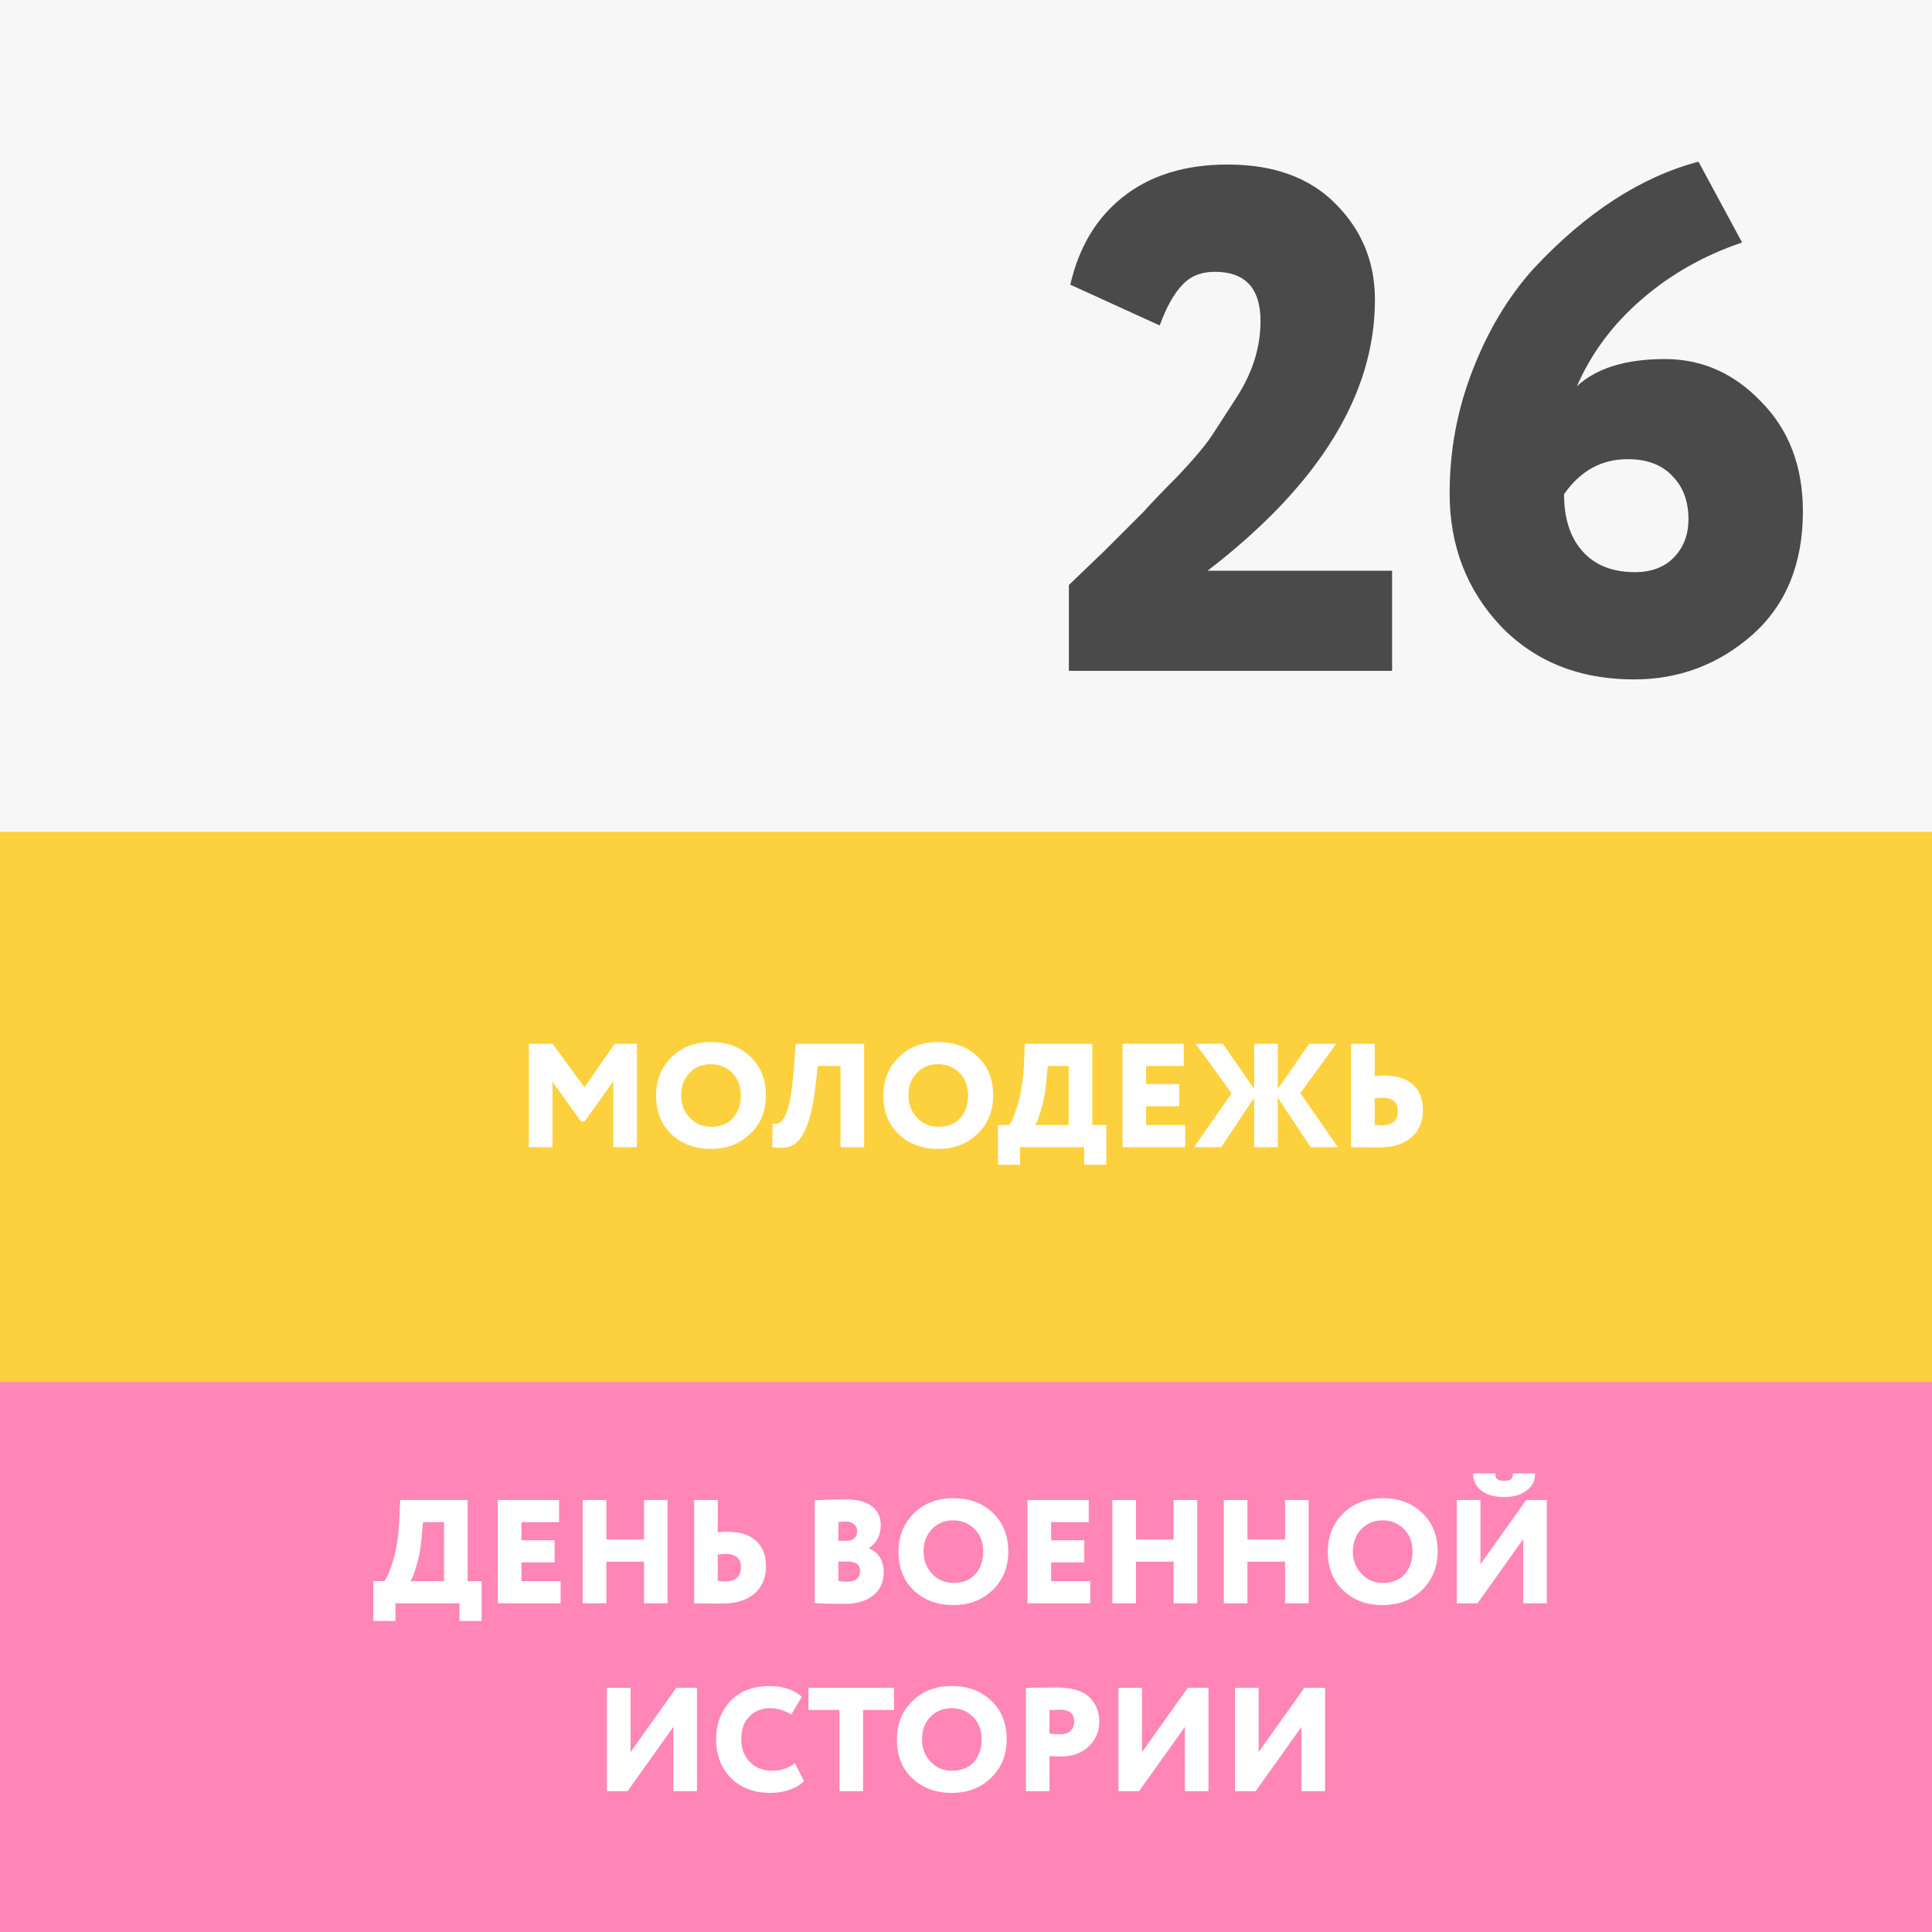 <?xml version="1.0" encoding="UTF-8"?> <svg xmlns="http://www.w3.org/2000/svg" width="144" height="144" viewBox="0 0 144 144" fill="none"><rect width="144" height="144" fill="#F5F5F5"></rect><path d="M103.759 50H79.668V43.604C79.703 43.569 80.574 42.734 82.279 41.099L85.211 38.168C85.85 37.457 86.703 36.569 87.769 35.503C88.977 34.224 89.83 33.211 90.328 32.465L92.086 29.747C93.33 27.863 93.952 25.927 93.952 23.937C93.952 21.485 92.815 20.259 90.541 20.259C89.51 20.259 88.693 20.597 88.089 21.272C87.485 21.912 86.934 22.907 86.437 24.257L79.774 21.219C80.414 18.412 81.729 16.226 83.719 14.663C85.744 13.064 88.338 12.264 91.5 12.264C94.947 12.264 97.629 13.242 99.548 15.196C101.503 17.15 102.48 19.531 102.48 22.338C102.48 29.409 98.322 36.142 90.008 42.538H103.759V50ZM108.047 36.782C108.047 33.584 108.616 30.528 109.753 27.614C110.89 24.665 112.4 22.142 114.283 20.046C118.192 15.853 122.296 13.188 126.595 12.051L129.846 18.074C127.004 19.034 124.499 20.455 122.331 22.338C120.199 24.186 118.6 26.335 117.534 28.787C118.991 27.437 121.177 26.762 124.09 26.762C126.862 26.762 129.26 27.828 131.286 29.96C133.346 32.056 134.377 34.774 134.377 38.114C134.377 42.023 133.115 45.096 130.593 47.335C128.07 49.538 125.138 50.64 121.798 50.64C117.712 50.64 114.39 49.307 111.832 46.642C109.309 43.942 108.047 40.655 108.047 36.782ZM116.575 36.835C116.575 38.647 117.037 40.069 117.961 41.099C118.885 42.13 120.182 42.645 121.852 42.645C123.095 42.645 124.072 42.272 124.783 41.526C125.494 40.779 125.849 39.838 125.849 38.701C125.849 37.35 125.44 36.267 124.623 35.45C123.842 34.632 122.74 34.224 121.319 34.224C119.364 34.224 117.783 35.094 116.575 36.835Z" fill="#111111"></path><rect width="144" height="41" transform="translate(0 62)" fill="#FDC300"></rect><path d="M41.177 85.5H39.417V77.8H41.188L43.564 81.045L45.808 77.8H47.469V85.5H45.709V80.594L43.564 83.597H43.311L41.177 80.627V85.5ZM48.9 81.65C48.9 80.513 49.278 79.567 50.033 78.812C50.796 78.049 51.782 77.668 52.992 77.668C54.195 77.668 55.174 78.031 55.929 78.757C56.699 79.483 57.084 80.447 57.084 81.65C57.084 82.809 56.695 83.762 55.918 84.51C55.148 85.258 54.173 85.632 52.992 85.632C51.797 85.632 50.814 85.269 50.044 84.543C49.281 83.817 48.9 82.853 48.9 81.65ZM50.77 81.65C50.77 82.303 50.986 82.856 51.419 83.311C51.844 83.758 52.369 83.982 52.992 83.982C53.696 83.982 54.242 83.766 54.631 83.333C55.02 82.886 55.214 82.325 55.214 81.65C55.214 80.953 55.001 80.392 54.576 79.967C54.143 79.534 53.615 79.318 52.992 79.318C52.347 79.318 51.815 79.534 51.397 79.967C50.979 80.4 50.77 80.961 50.77 81.65ZM64.406 85.5H62.646V79.45H60.952L60.787 80.902C60.633 82.237 60.413 83.26 60.127 83.971C59.848 84.675 59.507 85.133 59.104 85.346C58.708 85.559 58.191 85.61 57.553 85.5L57.586 83.74C57.747 83.769 57.879 83.769 57.982 83.74C58.092 83.703 58.209 83.612 58.334 83.465C58.459 83.311 58.572 83.08 58.675 82.772C58.902 82.112 59.075 80.968 59.192 79.34L59.302 77.8H64.406V85.5ZM65.84 81.65C65.84 80.513 66.218 79.567 66.973 78.812C67.736 78.049 68.722 77.668 69.932 77.668C71.135 77.668 72.114 78.031 72.869 78.757C73.639 79.483 74.024 80.447 74.024 81.65C74.024 82.809 73.636 83.762 72.858 84.51C72.088 85.258 71.113 85.632 69.932 85.632C68.737 85.632 67.754 85.269 66.984 84.543C66.222 83.817 65.84 82.853 65.84 81.65ZM67.71 81.65C67.71 82.303 67.927 82.856 68.359 83.311C68.785 83.758 69.309 83.982 69.932 83.982C70.636 83.982 71.183 83.766 71.571 83.333C71.96 82.886 72.154 82.325 72.154 81.65C72.154 80.953 71.942 80.392 71.516 79.967C71.084 79.534 70.556 79.318 69.932 79.318C69.287 79.318 68.755 79.534 68.337 79.967C67.919 80.4 67.71 80.961 67.71 81.65ZM76.033 86.82H74.383V83.85H75.208C75.428 83.557 75.652 83.018 75.879 82.233C76.114 81.434 76.261 80.469 76.319 79.34L76.385 77.8H81.412V83.85H82.457V86.82H80.807V85.5H76.033V86.82ZM78.09 79.45L77.969 80.748C77.918 81.364 77.801 81.995 77.617 82.64C77.441 83.263 77.284 83.667 77.144 83.85H79.652V79.45H78.09ZM88.339 85.5H83.664V77.8H88.229V79.45H85.424V80.803H87.899V82.453H85.424V83.85H88.339V85.5ZM89.001 85.5L91.795 81.485L89.122 77.8H91.146L93.478 81.166V77.8H95.238V81.166L97.57 77.8H99.594L96.921 81.474L99.715 85.5H97.691L95.238 81.815V85.5H93.478V81.815L91.025 85.5H89.001ZM102.989 81.815C102.908 81.815 102.732 81.833 102.461 81.87V83.828C102.696 83.857 102.868 83.872 102.978 83.872C103.785 83.872 104.188 83.516 104.188 82.805C104.188 82.145 103.788 81.815 102.989 81.815ZM100.701 77.8H102.461V80.209C102.674 80.18 102.901 80.165 103.143 80.165C104.104 80.165 104.83 80.392 105.321 80.847C105.812 81.294 106.058 81.932 106.058 82.761C106.058 83.612 105.768 84.286 105.189 84.785C104.617 85.276 103.81 85.522 102.769 85.522C102.314 85.522 101.926 85.518 101.603 85.511C101.288 85.504 100.987 85.5 100.701 85.5V77.8Z" fill="white"></path><rect width="144" height="41" transform="translate(0 103)" fill="#FF609F"></rect><path d="M29.475 120.82H27.825V117.85H28.65C28.87 117.557 29.094 117.018 29.321 116.233C29.556 115.434 29.703 114.469 29.761 113.34L29.827 111.8H34.854V117.85H35.899V120.82H34.249V119.5H29.475V120.82ZM31.532 113.45L31.411 114.748C31.36 115.364 31.243 115.995 31.059 116.64C30.883 117.263 30.726 117.667 30.586 117.85H33.094V113.45H31.532ZM41.781 119.5H37.106V111.8H41.671V113.45H38.866V114.803H41.341V116.453H38.866V117.85H41.781V119.5ZM49.758 119.5H47.998V116.398H45.193V119.5H43.433V111.8H45.193V114.748H47.998V111.8H49.758V119.5ZM54.025 115.815C53.944 115.815 53.768 115.833 53.497 115.87V117.828C53.731 117.857 53.904 117.872 54.014 117.872C54.82 117.872 55.224 117.516 55.224 116.805C55.224 116.145 54.824 115.815 54.025 115.815ZM51.737 111.8H53.497V114.209C53.709 114.18 53.937 114.165 54.179 114.165C55.139 114.165 55.865 114.392 56.357 114.847C56.848 115.294 57.094 115.932 57.094 116.761C57.094 117.612 56.804 118.286 56.225 118.785C55.653 119.276 54.846 119.522 53.805 119.522C53.35 119.522 52.961 119.518 52.639 119.511C52.323 119.504 52.023 119.5 51.737 119.5V111.8ZM60.728 119.478V111.822C61.586 111.778 62.363 111.756 63.06 111.756C63.91 111.756 64.552 111.928 64.985 112.273C65.425 112.61 65.645 113.076 65.645 113.67C65.645 114.425 65.352 114.997 64.765 115.386V115.408C65.095 115.533 65.359 115.745 65.557 116.046C65.762 116.347 65.865 116.721 65.865 117.168C65.865 117.938 65.594 118.528 65.051 118.939C64.516 119.342 63.812 119.544 62.939 119.544C61.919 119.544 61.182 119.522 60.728 119.478ZM63.17 116.387H62.488V117.828C62.649 117.872 62.847 117.894 63.082 117.894C63.764 117.894 64.105 117.623 64.105 117.08C64.105 116.618 63.793 116.387 63.17 116.387ZM63.038 113.406C62.906 113.406 62.722 113.421 62.488 113.45V114.847H63.071C63.614 114.847 63.885 114.598 63.885 114.099C63.885 113.886 63.804 113.718 63.643 113.593C63.481 113.468 63.28 113.406 63.038 113.406ZM66.967 115.65C66.967 114.513 67.344 113.567 68.1 112.812C68.862 112.049 69.849 111.668 71.059 111.668C72.261 111.668 73.24 112.031 73.996 112.757C74.766 113.483 75.151 114.447 75.151 115.65C75.151 116.809 74.762 117.762 73.985 118.51C73.215 119.258 72.24 119.632 71.059 119.632C69.864 119.632 68.881 119.269 68.111 118.543C67.348 117.817 66.967 116.853 66.967 115.65ZM68.837 115.65C68.837 116.303 69.053 116.856 69.486 117.311C69.911 117.758 70.436 117.982 71.059 117.982C71.763 117.982 72.309 117.766 72.698 117.333C73.087 116.886 73.281 116.325 73.281 115.65C73.281 114.953 73.068 114.392 72.643 113.967C72.21 113.534 71.682 113.318 71.059 113.318C70.413 113.318 69.882 113.534 69.464 113.967C69.046 114.4 68.837 114.961 68.837 115.65ZM81.258 119.5H76.583V111.8H81.148V113.45H78.343V114.803H80.818V116.453H78.343V117.85H81.258V119.5ZM89.235 119.5H87.475V116.398H84.67V119.5H82.91V111.8H84.67V114.748H87.475V111.8H89.235V119.5ZM97.539 119.5H95.779V116.398H92.974V119.5H91.214V111.8H92.974V114.748H95.779V111.8H97.539V119.5ZM98.968 115.65C98.968 114.513 99.346 113.567 100.101 112.812C100.863 112.049 101.85 111.668 103.06 111.668C104.262 111.668 105.241 112.031 105.997 112.757C106.767 113.483 107.152 114.447 107.152 115.65C107.152 116.809 106.763 117.762 105.986 118.51C105.216 119.258 104.24 119.632 103.06 119.632C101.864 119.632 100.882 119.269 100.112 118.543C99.349 117.817 98.968 116.853 98.968 115.65ZM100.838 115.65C100.838 116.303 101.054 116.856 101.487 117.311C101.912 117.758 102.436 117.982 103.06 117.982C103.764 117.982 104.31 117.766 104.699 117.333C105.087 116.886 105.282 116.325 105.282 115.65C105.282 114.953 105.069 114.392 104.644 113.967C104.211 113.534 103.683 113.318 103.06 113.318C102.414 113.318 101.883 113.534 101.465 113.967C101.047 114.4 100.838 114.961 100.838 115.65ZM113.534 114.715L110.124 119.5H108.584V111.8H110.344V116.585L113.754 111.8H115.294V119.5H113.534V114.715ZM109.794 109.82H111.444C111.444 110.025 111.496 110.168 111.598 110.249C111.701 110.33 111.877 110.37 112.126 110.37C112.361 110.37 112.526 110.333 112.621 110.26C112.717 110.179 112.764 110.033 112.764 109.82H114.414C114.429 110.348 114.22 110.773 113.787 111.096C113.362 111.419 112.808 111.58 112.126 111.58C111.4 111.58 110.828 111.422 110.41 111.107C110 110.784 109.794 110.355 109.794 109.82ZM50.188 128.715L46.778 133.5H45.238V125.8H46.998V130.585L50.408 125.8H51.948V133.5H50.188V128.715ZM59.252 131.421L59.923 132.741C59.688 133.005 59.34 133.221 58.878 133.39C58.423 133.551 57.936 133.632 57.415 133.632C56.22 133.632 55.248 133.269 54.5 132.543C53.752 131.802 53.378 130.838 53.378 129.65C53.378 128.491 53.73 127.538 54.434 126.79C55.138 126.042 56.128 125.668 57.404 125.668C57.888 125.668 58.339 125.741 58.757 125.888C59.175 126.035 59.509 126.229 59.758 126.471L58.977 127.791C58.464 127.476 57.939 127.318 57.404 127.318C56.781 127.318 56.264 127.523 55.853 127.934C55.45 128.337 55.248 128.909 55.248 129.65C55.248 130.325 55.464 130.886 55.897 131.333C56.33 131.766 56.891 131.982 57.58 131.982C58.196 131.982 58.753 131.795 59.252 131.421ZM62.566 127.45H60.256V125.8H66.636V127.45H64.326V133.5H62.566V127.45ZM66.849 129.65C66.849 128.513 67.226 127.567 67.982 126.812C68.744 126.049 69.731 125.668 70.941 125.668C72.143 125.668 73.122 126.031 73.878 126.757C74.648 127.483 75.033 128.447 75.033 129.65C75.033 130.809 74.644 131.762 73.867 132.51C73.097 133.258 72.121 133.632 70.941 133.632C69.745 133.632 68.763 133.269 67.993 132.543C67.23 131.817 66.849 130.853 66.849 129.65ZM68.719 129.65C68.719 130.303 68.935 130.856 69.368 131.311C69.793 131.758 70.317 131.982 70.941 131.982C71.645 131.982 72.191 131.766 72.58 131.333C72.968 130.886 73.163 130.325 73.163 129.65C73.163 128.953 72.95 128.392 72.525 127.967C72.092 127.534 71.564 127.318 70.941 127.318C70.295 127.318 69.764 127.534 69.346 127.967C68.928 128.4 68.719 128.961 68.719 129.65ZM78.225 130.882V133.5H76.465V125.8C76.802 125.8 77.173 125.796 77.576 125.789C77.987 125.782 78.401 125.778 78.819 125.778C79.904 125.778 80.696 126.02 81.195 126.504C81.686 126.973 81.932 127.582 81.932 128.33C81.932 129.049 81.672 129.661 81.151 130.167C80.63 130.666 79.941 130.915 79.083 130.915C78.702 130.915 78.416 130.904 78.225 130.882ZM78.995 127.428C78.988 127.428 78.955 127.432 78.896 127.439C78.837 127.439 78.746 127.443 78.621 127.45C78.496 127.45 78.364 127.45 78.225 127.45V129.21C78.533 129.247 78.801 129.265 79.028 129.265C79.329 129.265 79.574 129.188 79.765 129.034C79.963 128.873 80.062 128.634 80.062 128.319C80.062 127.725 79.706 127.428 78.995 127.428ZM88.312 128.715L84.902 133.5H83.362V125.8H85.122V130.585L88.532 125.8H90.072V133.5H88.312V128.715ZM97.002 128.715L93.592 133.5H92.052V125.8H93.812V130.585L97.222 125.8H98.762V133.5H97.002V128.715Z" fill="white"></path><rect width="144" height="144" fill="white" fill-opacity="0.24"></rect></svg> 